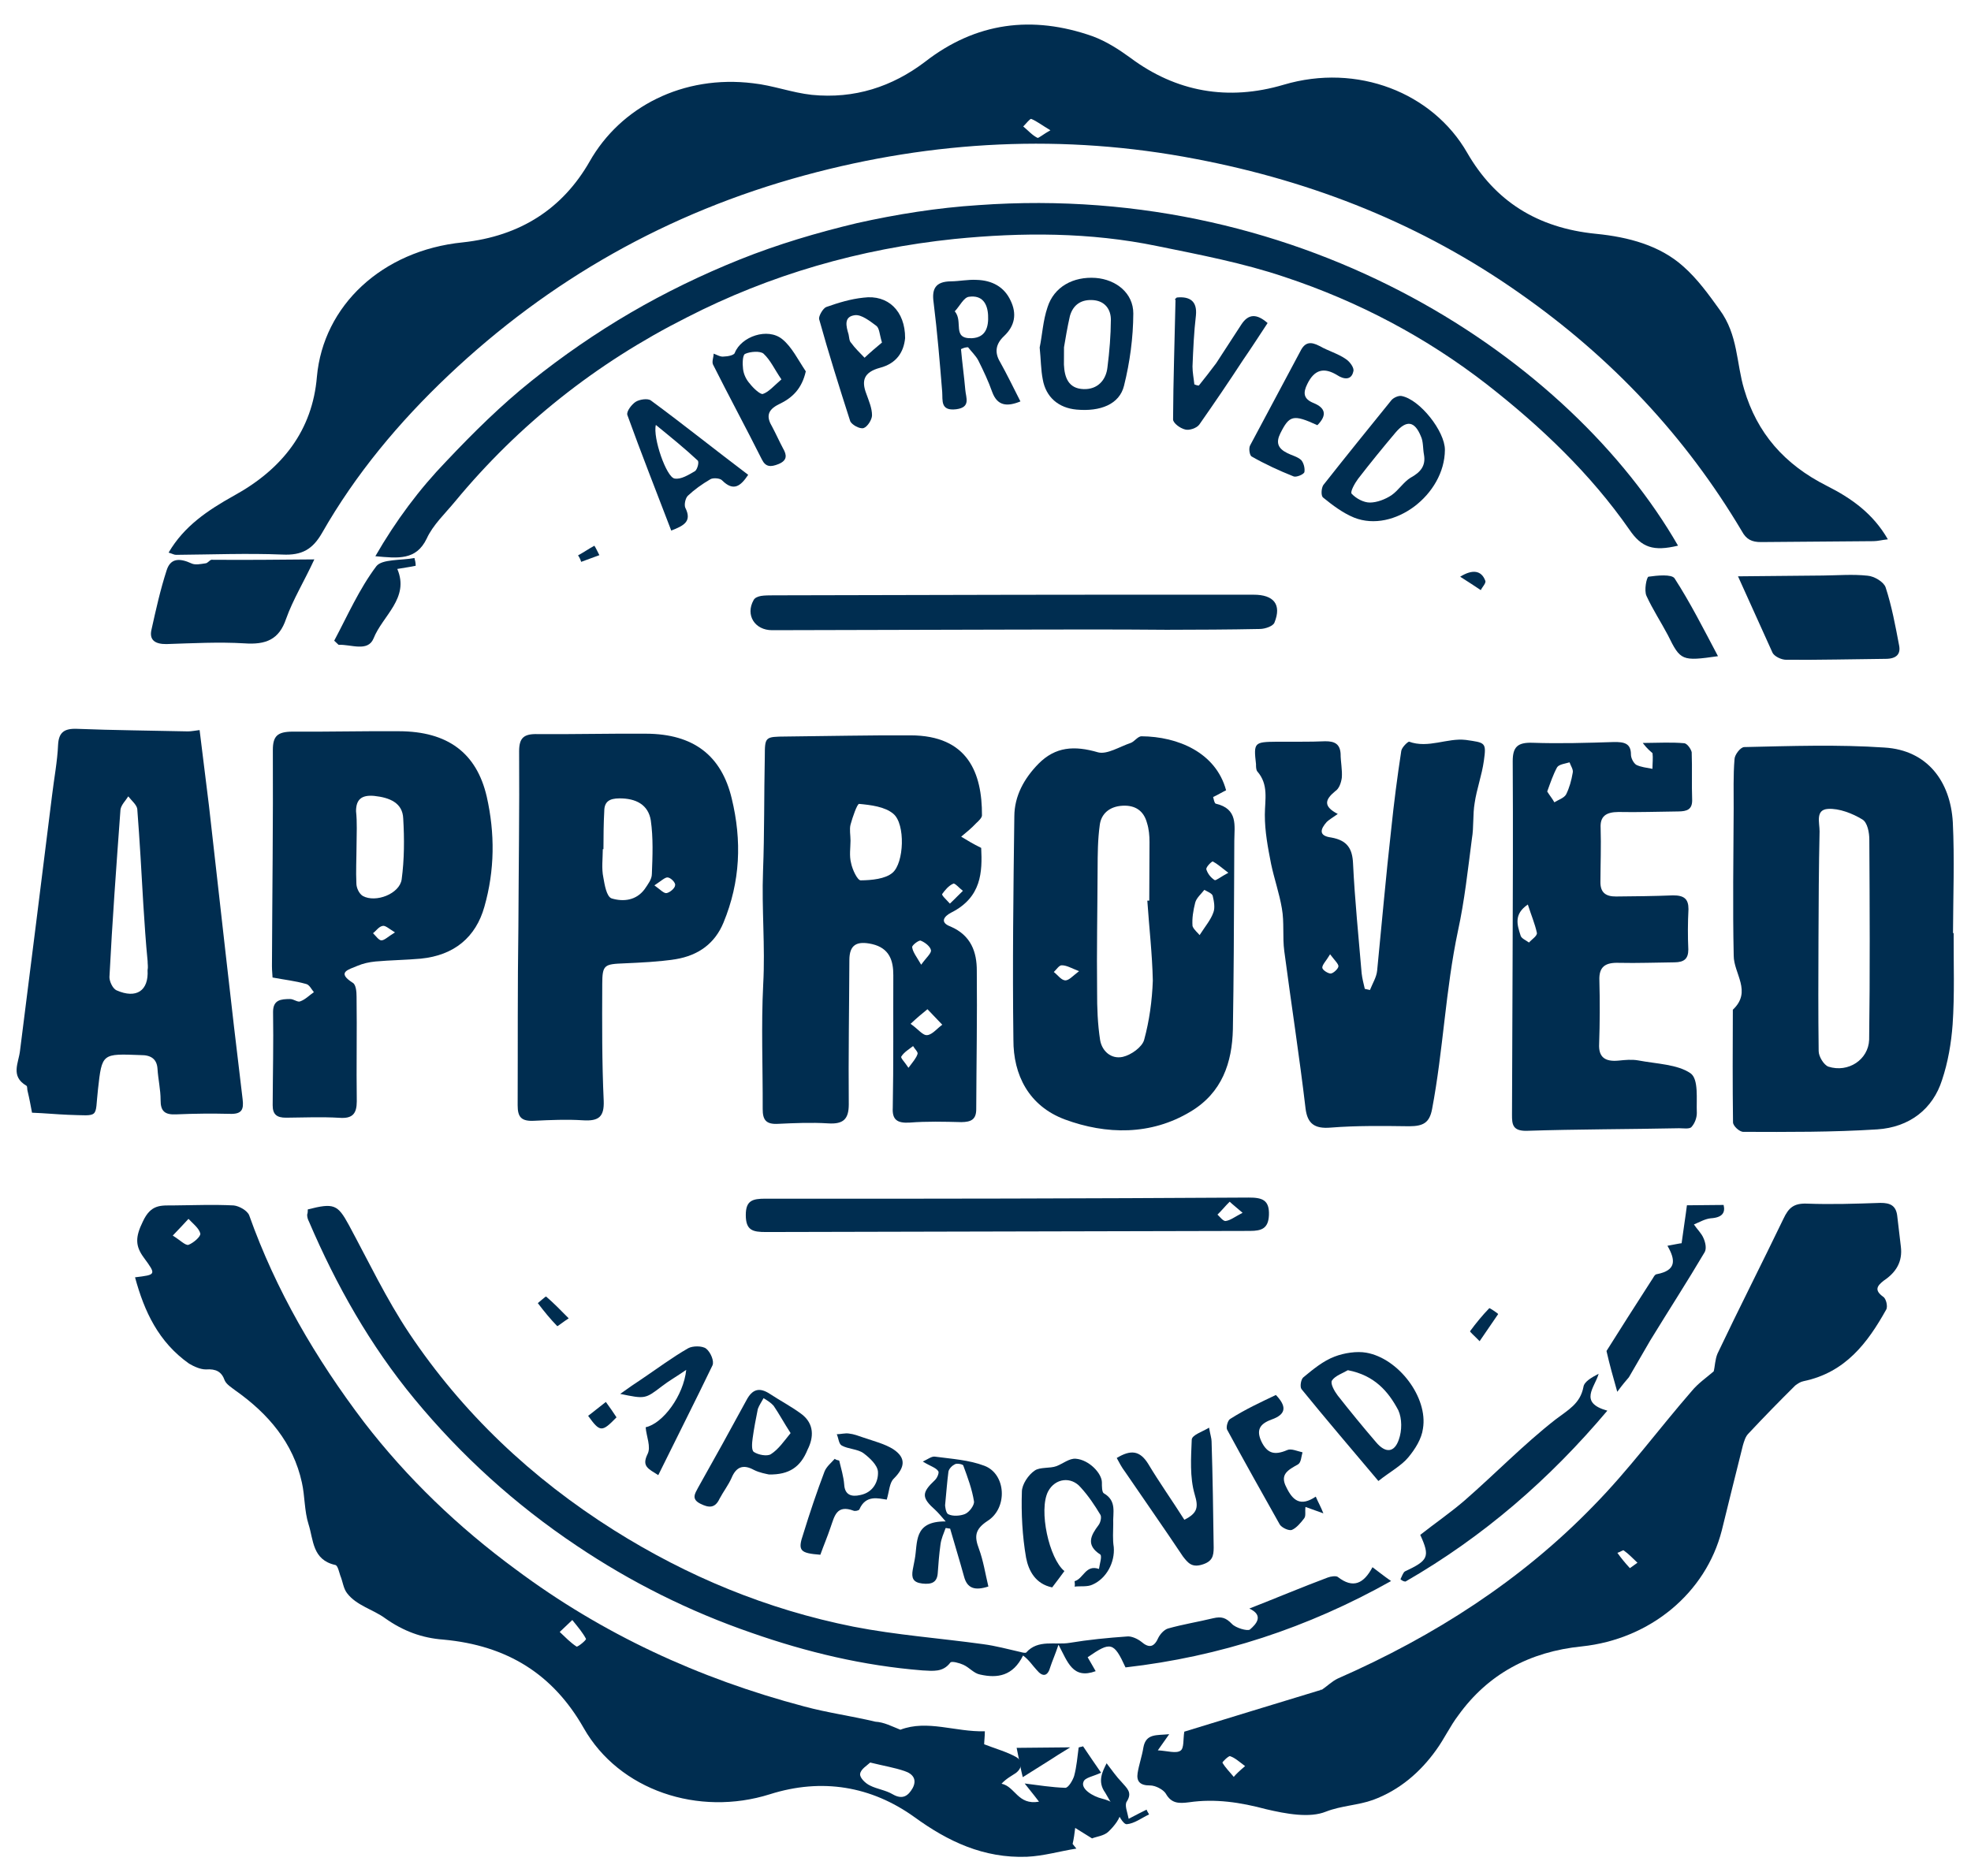 <?xml version="1.0" encoding="UTF-8"?> <svg xmlns="http://www.w3.org/2000/svg" width="376" height="358" viewBox="0 0 376 358" fill="none"> <path d="M32.163 105.44C35.126 100.375 39.618 97.38 44.58 94.601C53.915 89.484 59.598 82.096 60.453 71.898C61.671 58.3 72.908 47.798 88.249 46.25C99.342 45.065 107.379 39.74 112.477 30.822C118.405 20.364 130.338 14.241 143.664 15.886C147.438 16.294 151.092 17.69 154.866 18.098C163.004 18.909 170.207 16.549 176.473 11.787C186.168 4.257 196.908 2.855 208.458 6.926C211.051 7.892 213.406 9.407 215.643 11.033C224.355 17.538 234.26 19.321 244.886 16.167C258.937 11.999 273.314 17.691 279.888 29.145C285.172 38.307 293.179 43.503 304.502 44.617C310.635 45.225 316.647 46.821 321.119 50.839C323.825 53.228 325.941 56.17 328.056 59.112C331.582 63.905 331.213 69.278 332.732 74.306C335.187 82.615 340.361 88.601 348.489 92.7C353.202 95.073 357.323 97.998 360.14 102.907C358.96 103.026 358.252 103.251 357.426 103.257C350.229 103.315 343.033 103.373 335.954 103.43C334.184 103.445 333.124 102.905 332.302 101.378C321.617 83.382 307.503 68.263 289.841 55.913C271.356 42.912 250.733 34.64 228.094 30.329C202.979 25.49 178.082 26.787 153.525 33.45C127.315 40.566 104.745 53.459 85.582 71.586C76.119 80.539 67.833 90.468 61.431 101.698C59.653 104.78 57.644 106.002 53.869 105.813C47.145 105.539 40.302 105.813 33.577 105.867C33.223 105.87 32.87 105.654 32.163 105.44ZM200.385 24.854C198.736 23.881 197.795 23.121 196.734 22.692C196.498 22.584 195.669 23.686 195.196 24.128C196.138 24.888 196.843 25.759 197.904 26.298C198.139 26.406 198.967 25.632 200.385 24.854Z" fill="#002D50"></path> <path d="M171.761 330.042C176.903 328.075 182.265 330.504 187.877 330.337C187.872 331.352 187.749 332.255 187.747 332.819C190.011 333.699 192.038 334.243 193.825 335.241C195.016 335.906 195.13 337.258 193.812 338.286C192.974 338.858 192.017 339.319 191.058 340.343C193.682 340.881 194.144 344.486 198.206 343.77C197.019 342.202 196.069 341.084 195.475 340.3C197.981 340.614 200.605 341.04 203.232 341.127C203.828 341.121 204.67 339.647 204.912 338.855C205.398 337.046 205.525 335.24 205.771 333.433C206.01 333.318 206.368 333.315 206.608 333.2C207.794 334.993 208.981 336.673 210.049 338.241C208.613 338.932 206.941 339.174 206.699 339.966C206.096 341.325 208.477 342.768 210.266 343.201C211.698 343.526 213.842 344.633 213.838 345.535C213.832 346.889 212.512 348.48 211.434 349.506C210.595 350.303 209.161 350.43 208.324 350.777C207.253 350.11 206.181 349.444 205.109 348.778C204.986 349.794 204.862 350.81 204.619 351.828C204.856 352.164 205.094 352.387 205.332 352.723C202.226 353.204 199.118 354.137 195.894 354.281C187.655 354.586 180.863 351.382 174.436 346.707C166.224 340.81 156.799 339.21 146.877 342.351C133.249 346.656 118.109 341.616 111.354 329.727C105.547 319.52 96.856 313.966 84.564 312.845C80.506 312.546 76.93 311.227 73.478 308.779C71.217 307.11 67.997 306.351 66.216 304C65.504 303.105 65.39 301.753 64.917 300.63C64.681 299.955 64.448 298.717 63.971 298.609C59.558 297.637 59.813 293.8 58.87 290.877C58.045 288.291 58.176 285.47 57.59 282.882C55.951 275.341 51.199 269.749 44.89 265.299C44.176 264.742 43.224 264.187 42.869 263.401C42.279 261.715 41.207 261.162 39.296 261.293C38.222 261.303 37.03 260.751 36.078 260.196C30.245 256.08 27.524 250.242 25.761 243.718C29.822 243.227 29.822 243.227 27.448 239.98C25.786 237.74 25.793 236.049 27.238 233.102C28.804 229.704 30.713 230.024 33.22 229.999C37.041 229.962 40.742 229.813 44.562 230.002C45.636 230.104 47.184 230.991 47.538 231.89C52.612 246.164 60.197 259.173 69.458 271.376C77.65 282.01 87.4 291.389 98.469 299.514C114.892 311.76 133.241 320.266 153.395 325.597C157.807 326.794 162.46 327.426 166.992 328.509C168.663 328.606 170.092 329.382 171.761 330.042ZM166.004 336.301C165.405 336.871 164.208 337.559 164.085 338.462C163.963 339.14 165.032 340.258 165.986 340.699C167.296 341.363 168.967 341.573 170.276 342.349C172.182 343.459 173.26 342.659 174.102 341.184C174.944 339.597 174.232 338.476 172.563 337.929C170.656 337.271 168.628 336.952 166.004 336.301ZM32.957 235.754C34.386 236.642 35.337 237.648 35.934 237.529C36.891 237.181 38.329 235.927 38.212 235.364C37.977 234.351 36.787 233.461 35.955 232.567C35.116 233.477 34.276 234.387 32.957 235.754ZM109.173 309.109C107.974 310.249 107.375 310.818 106.776 311.388C107.846 312.393 108.797 313.399 109.987 314.176C110.225 314.287 111.903 312.917 111.784 312.693C111.192 311.571 110.361 310.564 109.173 309.109Z" fill="#002D50"></path> <path d="M252.09 322.451C253.172 321.761 254.015 320.846 255.216 320.268C273.712 312.155 290.3 301.455 304.027 287.272C310.77 280.408 316.438 272.648 322.702 265.449C323.908 263.964 325.591 262.814 326.914 261.668C327.158 260.76 327.164 259.4 327.648 258.262C331.762 249.612 336.114 241.072 340.227 232.534C341.195 230.486 342.158 229.57 344.675 229.658C349.349 229.839 354.025 229.679 358.7 229.52C360.618 229.501 361.695 230.057 361.926 231.98C362.157 233.904 362.388 235.941 362.619 237.865C362.967 240.694 361.759 242.745 359.355 244.355C358.032 245.387 357.549 246.185 359.221 247.415C359.819 247.749 360.172 249.331 359.81 249.901C356.306 256.167 352.086 261.873 344.048 263.539C343.448 263.658 342.967 264.002 342.486 264.347C339.476 267.322 336.466 270.411 333.575 273.498C332.974 274.071 332.73 274.979 332.487 275.775C331.145 281.113 329.802 286.564 328.46 292.015C325.411 303.941 314.824 312.769 301.752 314.144C291.799 315.149 283.869 319.419 278.201 327.292C276.633 329.347 275.544 331.737 273.976 333.905C270.961 338.126 266.99 341.564 261.948 343.426C259.066 344.475 255.95 344.505 252.948 345.668C249.826 346.945 245.274 346.083 241.562 345.214C236.653 343.903 231.862 343.157 226.824 343.886C224.905 344.132 223.466 344.146 222.396 342.231C221.92 341.442 220.365 340.665 219.406 340.674C217.488 340.693 216.772 339.907 217.019 338.318C217.266 336.73 217.872 335.025 218.119 333.436C218.61 330.712 220.646 331.145 223.045 330.895C222.321 331.922 221.839 332.606 220.874 333.975C222.671 334.071 224.347 334.621 225.189 334.046C225.91 333.586 225.678 331.889 225.924 330.413C234.326 327.838 243.088 325.146 251.97 322.453C251.971 322.226 251.971 322.339 252.09 322.451ZM237.522 336.983C236.328 336.089 235.611 335.416 234.654 335.086C234.415 334.975 233.091 336.234 233.21 336.346C233.805 337.36 234.641 338.145 235.356 339.044C235.838 338.473 236.44 337.9 237.522 336.983ZM310.928 299.212C311.409 298.868 311.89 298.523 312.371 298.179C311.535 297.394 310.7 296.496 309.744 295.825C309.624 295.713 309.023 296.172 308.543 296.29C309.258 297.303 310.093 298.314 310.928 299.212Z" fill="#002D50"></path> <path d="M372.69 178.016C372.665 183.876 372.888 189.733 372.494 195.482C372.233 199.046 371.601 202.728 370.477 206.071C368.727 211.602 364.272 215.09 358.103 215.493C349.589 216.033 341.078 215.998 332.567 215.963C331.827 215.97 330.598 214.833 330.601 214.143C330.507 207.021 330.537 199.783 330.567 192.659C334.282 189.177 330.719 185.764 330.733 182.317C330.525 173.013 330.687 163.59 330.725 154.284C330.738 151.181 330.628 147.965 330.888 144.861C330.891 144.057 332.008 142.553 332.748 142.546C341.63 142.347 350.635 142.033 359.514 142.638C367.653 143.136 372.069 149.069 372.53 156.877C372.871 163.883 372.595 171.009 372.566 178.132C372.566 178.017 372.69 178.016 372.69 178.016ZM346.905 179.063C346.876 186.186 346.846 193.425 346.94 200.547C346.935 201.581 347.916 203.181 348.778 203.517C352.596 204.745 356.431 202.181 356.57 198.389C356.746 185.634 356.675 172.997 356.604 160.244C356.61 158.866 356.248 156.916 355.264 156.351C353.418 155.219 350.832 154.209 348.734 154.344C346.267 154.482 347.12 157.002 347.113 158.61C346.961 165.505 346.933 172.284 346.905 179.063Z" fill="#002D50"></path> <path d="M187.178 161.786C187.406 166.38 187.262 171.208 181.449 174.135C180.088 174.838 179.219 175.995 181.314 176.78C185.257 178.466 186.355 181.674 186.34 185.236C186.428 193.969 186.268 202.818 186.232 211.667C186.223 213.62 185.234 214.089 183.382 214.107C180.05 214.023 176.841 213.938 173.507 214.199C171.161 214.336 170.176 213.656 170.309 211.357C170.467 202.966 170.378 194.579 170.413 186.075C170.425 183.317 169.694 180.911 166.365 180.137C163.405 179.476 162.044 180.293 162.032 183.166C161.994 192.359 161.833 201.554 161.918 210.746C161.907 213.504 160.915 214.547 157.953 214.345C154.745 214.146 151.535 214.291 148.448 214.434C146.102 214.571 145.489 213.658 145.497 211.589C145.53 203.66 145.192 195.734 145.595 187.802C145.996 180.558 145.284 173.441 145.561 166.198C145.838 158.956 145.744 151.718 145.898 144.362C145.913 140.57 145.913 140.57 149.987 140.532C157.887 140.457 165.788 140.268 173.688 140.309C184.674 140.321 187.36 147.535 187.327 155.579C187.325 156.039 186.705 156.619 186.209 157.084C185.342 158.011 184.351 158.825 183.36 159.639C184.468 160.318 185.576 160.997 187.178 161.786ZM162.249 160.411C162.243 161.79 161.99 163.286 162.355 164.662C162.597 165.924 163.576 167.983 164.193 167.977C166.291 167.957 168.884 167.703 170.247 166.541C172.477 164.682 172.754 157.21 170.417 155.278C168.818 153.914 166.104 153.595 163.883 153.386C163.512 153.39 162.638 155.926 162.262 157.308C162.011 158.23 162.253 159.377 162.249 160.411ZM173.708 195.352C175.185 196.372 176.044 197.628 176.909 197.505C177.897 197.381 178.765 196.224 179.756 195.525C178.773 194.5 177.912 193.589 176.929 192.564C175.938 193.377 175.071 194.075 173.708 195.352ZM175.73 184.072C176.723 182.683 177.714 181.87 177.593 181.296C177.472 180.608 176.488 179.813 175.625 179.476C175.255 179.365 173.893 180.412 174.015 180.755C174.135 181.673 174.872 182.586 175.73 184.072ZM181.209 172.414C182.324 171.369 182.944 170.674 183.688 169.978C183.072 169.524 182.089 168.384 181.842 168.616C180.976 168.969 180.232 169.895 179.735 170.589C179.611 170.82 180.471 171.617 181.209 172.414ZM173.303 203.744C174.172 202.587 174.792 201.892 175.042 201.085C175.167 200.739 174.429 200.057 174.184 199.599C173.441 200.181 172.451 200.765 171.954 201.574C171.707 201.806 172.567 202.602 173.303 203.744Z" fill="#002D50"></path> <path d="M233.897 150.793C233.155 151.145 232.412 151.612 231.423 152.081C231.544 152.539 231.665 153.228 231.911 153.34C236.229 154.334 235.475 157.559 235.463 160.432C235.454 162.731 235.445 164.914 235.435 167.213C235.395 176.981 235.355 186.75 235.192 196.405C235.042 202.727 233.166 208.491 227.101 212.11C219.55 216.663 211.031 216.513 203.14 213.599C196.236 211.02 193.297 205.072 193.324 198.406C193.136 184.158 193.318 169.906 193.5 155.769C193.516 151.861 195.382 148.511 198.11 145.727C201.333 142.479 204.915 142.216 209.479 143.552C211.205 143.996 213.558 142.48 215.66 141.771C216.402 141.534 217.023 140.494 217.764 140.487C224.679 140.537 231.951 143.572 233.897 150.793ZM218.87 171.85C218.994 171.849 219.117 171.848 219.24 171.846C219.256 168.169 219.271 164.376 219.286 160.699C219.292 159.434 219.173 158.171 218.808 157.026C218.2 154.733 216.599 153.599 214.129 153.737C211.659 153.875 210.048 155.269 209.792 157.455C209.41 160.217 209.399 162.975 209.387 165.733C209.355 173.548 209.2 181.364 209.291 189.178C209.278 192.281 209.389 195.383 209.87 198.481C210.232 200.546 211.954 202.139 214.179 201.658C215.786 201.299 217.891 199.785 218.267 198.402C219.27 194.715 219.779 190.918 219.919 187.125C219.816 182.069 219.219 177.018 218.87 171.85ZM228.845 178.422C229.963 176.688 230.956 175.529 231.455 174.145C231.83 173.222 231.588 171.961 231.345 170.929C231.224 170.47 230.361 170.133 229.745 169.794C229.124 170.605 228.257 171.302 228.006 172.224C227.629 173.721 227.376 175.218 227.494 176.711C227.738 177.398 228.599 178.079 228.845 178.422ZM234.327 166.534C232.973 165.512 232.235 164.829 231.372 164.378C231.249 164.264 230.009 165.425 230.131 165.883C230.375 166.686 230.989 167.484 231.728 167.937C231.974 168.05 232.966 167.236 234.327 166.534ZM205.85 185.303C204.37 184.742 203.508 184.175 202.52 184.185C202.026 184.189 201.529 184.998 201.033 185.463C201.772 186.03 202.385 186.944 203.126 187.052C203.866 187.16 204.611 186.234 205.85 185.303Z" fill="#002D50"></path> <path d="M6.108 212.31C5.867 211.049 5.626 209.673 5.263 208.184C5.141 207.84 5.266 207.265 5.021 207.152C1.948 205.343 3.56 202.801 3.816 200.502C4.835 192.452 5.854 184.402 6.874 176.238C7.894 168.073 8.913 159.908 9.933 151.744C10.316 148.524 10.946 145.302 11.082 142.085C11.215 139.786 12.204 138.973 14.668 139.065C21.69 139.343 28.712 139.391 35.858 139.554C36.474 139.548 37.09 139.427 38.077 139.303C38.672 144.236 39.269 148.94 39.865 153.758C42.005 172.46 44.021 191.163 46.285 209.749C46.523 211.699 46.15 212.621 43.809 212.529C40.483 212.445 37.033 212.478 33.706 212.624C31.364 212.761 30.628 211.964 30.637 209.896C30.645 207.944 30.161 205.881 30.046 203.929C29.93 202.093 28.824 201.299 26.853 201.318C19.462 201.043 19.462 200.928 18.694 207.827C18.055 213.461 19.166 212.876 12.883 212.706C10.665 212.612 8.572 212.402 6.108 212.31ZM28.16 183.387C27.805 179.83 27.574 176.157 27.342 172.598C26.998 166.514 26.654 160.43 26.186 154.347C26.066 153.544 25.084 152.749 24.471 151.951C23.975 152.76 23.109 153.572 22.982 154.492C22.198 165.181 21.414 175.871 20.878 186.443C20.874 187.247 21.485 188.619 22.222 188.957C26.035 190.644 28.383 189.013 28.152 185.11C28.278 184.535 28.157 183.962 28.16 183.387Z" fill="#002D50"></path> <path d="M255.202 155.31C254.214 156.008 253.597 156.359 253.103 156.823C251.866 158.213 251.491 159.479 253.952 159.801C257.028 160.346 258.006 161.944 258.117 164.814C258.458 171.816 259.168 178.699 259.754 185.699C259.873 186.731 260.115 187.648 260.357 188.679C260.726 188.79 260.972 188.788 261.341 188.899C261.839 187.631 262.583 186.476 262.711 185.212C263.611 176.131 264.387 167.166 265.41 158.084C265.923 153.141 266.559 148.197 267.319 143.252C267.445 142.562 268.557 141.518 268.804 141.516C272.492 142.859 276.071 140.758 279.64 141.183C283.331 141.722 283.578 141.605 283.071 145.17C282.69 147.93 281.694 150.58 281.313 153.225C280.935 155.411 281.171 157.82 280.792 160.006C280.029 165.87 279.389 171.847 278.133 177.601C275.747 188.878 275.329 200.365 273.189 211.64C272.686 214.286 271.452 214.872 268.866 214.896C263.818 214.829 258.771 214.762 253.844 215.153C250.765 215.412 249.415 214.391 249.057 211.524C247.868 201.429 246.309 191.453 244.997 181.475C244.638 178.837 245.02 175.962 244.538 173.326C244.058 170.459 243.084 167.712 242.481 164.847C241.878 161.752 241.275 158.657 241.289 155.442C241.301 152.571 242.051 149.693 239.846 147.187C239.601 146.845 239.603 146.271 239.605 145.811C239.13 141.682 239.254 141.566 243.563 141.525C246.641 141.496 249.719 141.581 252.798 141.437C254.645 141.42 255.627 141.985 255.743 143.821C255.737 145.314 256.099 146.918 255.97 148.413C255.843 149.332 255.469 150.484 254.728 150.951C252.751 152.577 252.377 153.844 255.202 155.31ZM253.736 182.081C252.992 183.351 252.25 184.047 252.248 184.622C252.246 185.081 253.351 185.76 253.844 185.755C254.336 185.75 255.325 184.822 255.327 184.363C255.329 183.903 254.593 183.221 253.736 182.081Z" fill="#002D50"></path> <path d="M98.891 176.877C98.937 165.73 99.107 154.583 99.03 143.323C99.04 140.795 99.907 139.983 102.622 140.072C109.532 140.122 116.32 139.944 123.231 139.994C132.362 140.023 137.651 144.224 139.592 152.364C141.533 160.389 141.254 168.206 138.014 176.049C136.393 179.971 133.298 182.299 128.853 183.03C125.642 183.52 122.31 183.666 119.101 183.811C115.275 183.962 114.904 184.08 114.889 187.757C114.858 195.226 114.827 202.695 115.167 210.046C115.278 213.032 114.287 213.961 111.203 213.76C108.119 213.559 105.033 213.703 101.947 213.847C99.479 213.985 98.742 213.188 98.751 210.89C98.797 199.628 98.721 188.254 98.891 176.877ZM115.118 162.016L114.995 162.018C114.987 163.856 114.733 165.697 115.096 167.417C115.337 168.794 115.698 171.088 116.684 171.424C118.902 172.092 121.372 171.839 122.985 169.641C123.606 168.716 124.35 167.79 124.354 166.756C124.492 163.307 124.629 159.859 124.15 156.531C123.668 153.548 121.329 152.306 118.12 152.336C116.269 152.354 115.279 152.937 115.272 154.776C115.138 157.19 115.128 159.603 115.118 162.016ZM124.839 168.934C125.946 169.728 126.683 170.526 127.177 170.406C127.795 170.285 128.785 169.472 128.788 168.897C128.913 168.436 127.93 167.411 127.313 167.417C126.819 167.422 126.076 168.118 124.839 168.934Z" fill="#002D50"></path> <path d="M51.994 186.515C51.996 186.17 51.876 185.252 51.88 184.333C51.937 170.544 52.117 156.754 52.05 143.082C52.061 140.439 52.928 139.627 55.766 139.6C62.552 139.651 69.34 139.472 76.126 139.524C85.38 139.552 90.915 143.636 92.855 152.005C94.43 159 94.401 166.009 92.398 173.037C90.77 178.797 86.684 182.282 80.265 182.917C77.426 183.174 74.465 183.201 71.626 183.458C70.391 183.584 69.28 183.825 68.167 184.295C66.56 184.999 64.091 185.482 67.29 187.52C67.906 187.859 68.023 189.237 68.02 190.156C68.116 196.819 67.965 203.485 68.061 210.148C68.051 212.447 67.306 213.488 64.716 213.282C61.386 213.084 57.93 213.231 54.598 213.262C52.748 213.28 52.01 212.597 52.017 210.874C52.042 204.899 52.189 199.037 52.091 193.063C52.1 190.765 53.581 190.636 55.309 190.62C56.049 190.613 56.787 191.296 57.281 191.061C58.27 190.707 59.014 189.896 59.88 189.313C59.388 188.743 59.022 187.828 58.282 187.72C56.31 187.164 54.337 186.953 51.994 186.515ZM68.015 161.431C68.005 163.844 67.872 166.258 67.986 168.555C67.982 169.359 68.471 170.504 69.21 170.956C71.672 172.312 76.244 170.546 76.626 167.784C77.135 163.988 77.151 160.081 76.921 156.177C76.809 153.19 74.346 152.179 71.386 151.863C69.042 151.655 67.928 152.469 67.919 154.768C68.157 156.948 68.024 159.133 68.015 161.431ZM75.35 177.908C74.243 177.229 73.505 176.546 73.011 176.666C72.27 176.788 71.773 177.597 71.154 178.062C71.646 178.517 72.259 179.43 72.753 179.426C73.37 179.42 73.99 178.725 75.35 177.908Z" fill="#002D50"></path> <path d="M71.604 106.13C75.509 99.347 80.002 93.323 85.199 87.946C90.279 82.571 95.595 77.302 101.38 72.684C107.283 67.955 113.657 63.55 120.265 59.687C126.873 55.825 133.951 52.394 141.146 49.507C148.34 46.621 155.887 44.385 163.433 42.584C170.978 40.893 178.876 39.634 186.653 39.139C249.232 34.629 299.697 68.658 320.111 104.115C315.395 105.241 313.158 104.495 310.81 101.028C303.413 90.412 294.009 81.444 283.66 73.355C272.135 64.404 259.191 57.533 245.063 52.849C237.175 50.187 228.931 48.617 220.687 46.937C207.968 44.312 195.007 44.302 182.042 45.6C164.01 47.481 146.912 52.404 130.985 60.585C113.642 69.322 98.885 81.089 86.83 95.666C84.939 97.968 82.577 100.164 81.392 102.787C79.379 106.941 75.963 106.532 71.604 106.13Z" fill="#002D50"></path> <path d="M313.381 141.764C316.496 141.736 318.864 141.599 321.23 141.808C321.853 141.803 322.596 142.947 322.718 143.522C322.831 146.629 322.695 149.624 322.807 152.732C322.801 154.459 321.803 154.814 320.183 154.828C316.321 154.863 312.458 155.013 308.721 154.932C306.353 154.953 305.229 155.769 305.345 157.956C305.456 161.409 305.318 164.864 305.305 168.318C305.297 170.276 306.291 171.073 308.284 171.055C311.898 171.022 315.511 170.99 319.124 170.842C321.242 170.823 322.112 171.506 322.104 173.463C321.97 175.997 321.959 178.646 322.074 181.178C322.068 182.905 321.317 183.602 319.448 183.619C315.96 183.651 312.346 183.798 308.858 183.715C306.242 183.623 304.993 184.441 305.108 187.088C305.217 191.117 305.201 195.146 305.061 199.178C304.926 201.712 306.169 202.622 308.786 202.368C310.032 202.241 311.279 202.115 312.524 202.334C316.01 202.993 319.996 203.072 322.481 204.777C324.096 205.914 323.583 209.718 323.698 212.365C323.694 213.286 323.316 214.326 322.691 215.022C322.315 215.486 321.07 215.267 320.322 215.274C310.604 215.477 300.886 215.45 291.167 215.768C288.551 215.791 288.431 214.526 288.439 212.684C288.476 202.897 288.514 193.11 288.552 183.438C288.601 170.657 288.651 157.991 288.575 145.212C288.586 142.564 289.461 141.635 292.327 141.724C297.558 141.907 302.667 141.746 307.9 141.583C309.769 141.566 311.139 141.784 311.13 143.972C311.128 144.663 311.622 145.579 312.119 145.92C312.99 146.373 314.111 146.478 315.231 146.698C315.235 145.662 315.364 144.624 315.243 143.704C314.87 143.362 314.249 142.907 313.381 141.764ZM295.156 151.024C295.651 151.826 296.147 152.397 296.518 153.085C297.268 152.617 298.39 152.262 298.767 151.567C299.395 150.295 299.774 148.91 300.029 147.411C300.156 146.834 299.66 146.148 299.413 145.459C298.665 145.696 297.419 145.823 297.043 146.402C296.29 147.79 295.786 149.292 295.156 151.024ZM291.459 172.588C288.711 174.455 289.451 176.521 290.066 178.473C290.189 179.048 291.059 179.385 291.68 179.84C292.181 179.26 293.305 178.559 293.183 177.984C292.816 176.261 292.075 174.54 291.459 172.588Z" fill="#002D50"></path> <path d="M58.718 230.763C63.7 229.494 64.409 229.821 66.528 233.697C70.295 240.673 73.706 247.875 78.067 254.4C88.204 269.553 101.313 282.009 117.156 291.992C131.108 300.767 146.254 307.085 162.832 310.385C171.003 311.98 179.296 312.573 187.587 313.722C189.956 314.035 192.324 314.681 194.692 315.216C195.047 315.324 195.639 315.43 195.758 315.318C198.019 312.738 201.333 313.932 204.06 313.463C207.618 312.874 211.292 312.507 214.967 312.252C215.797 312.133 216.98 312.679 217.689 313.229C219.225 314.55 220.174 314.319 221.01 312.42C221.368 311.749 222.082 310.964 222.794 310.735C225.641 309.93 228.605 309.458 231.452 308.765C232.993 308.417 233.822 308.632 235.003 309.846C235.711 310.618 237.96 311.266 238.436 310.927C239.624 309.915 241.171 308.232 238.331 306.923C243.553 304.873 248.419 302.826 253.284 301.002C253.878 300.774 254.826 300.654 255.181 300.873C258.135 303.184 260.153 302.164 261.824 299.033C263.006 299.913 263.951 300.683 265.369 301.672C249.458 310.606 232.729 316.097 214.709 318.151C212.475 313.276 211.883 313.17 207.487 316.214C207.958 316.988 208.429 317.874 209.018 318.87C204.628 320.468 203.692 317.138 201.926 313.816C201.207 315.936 200.73 316.942 200.37 318.058C199.89 319.843 198.941 320.074 197.761 318.638C196.935 317.755 196.346 316.759 195.164 315.879C193.254 319.791 190.289 320.263 186.974 319.514C185.79 319.302 184.964 318.197 183.781 317.651C183.071 317.324 181.532 316.892 181.294 317.228C179.865 319.133 177.97 318.816 175.956 318.723C164.701 317.823 153.927 315.25 143.393 311.561C131.439 307.441 120.32 301.866 110.035 294.949C98.213 287.044 87.937 277.678 79.088 266.965C70.593 256.693 64.117 245.179 58.946 233.097C58.711 232.654 58.594 232.21 58.596 231.765C58.715 231.43 58.717 231.097 58.718 230.763Z" fill="#002D50"></path> <path d="M193.339 120.13C178.028 120.168 162.6 120.207 147.289 120.245C144.016 120.253 142.139 117.376 143.768 114.489C144.001 114.045 144.585 113.822 145.169 113.709C145.87 113.597 146.688 113.595 147.506 113.593C178.011 113.516 208.517 113.44 239.139 113.474C242.996 113.464 244.521 115.345 243.127 118.785C242.895 119.451 241.377 120.009 240.325 120.012C234.364 120.138 228.52 120.152 222.559 120.167C212.741 120.081 203.04 120.105 193.339 120.13Z" fill="#002D50"></path> <path d="M191.946 234.974C176.638 235.009 161.446 235.044 146.138 235.079C143.567 235.085 142.28 234.753 142.272 231.849C142.265 229.058 143.549 228.72 146.003 228.714C176.738 228.755 207.472 228.685 238.205 228.502C240.776 228.496 242.18 228.94 242.071 231.844C241.961 234.412 240.676 234.862 238.456 234.867C222.797 234.903 207.372 234.938 191.946 234.974ZM237.044 231.408C235.756 230.295 235.17 229.849 234.585 229.292C233.769 230.076 233.07 230.971 232.254 231.754C232.723 232.2 233.309 232.98 233.777 232.979C234.711 232.866 235.527 232.194 237.044 231.408Z" fill="#002D50"></path> <path d="M331.553 109.966C337.257 109.912 342.485 109.863 347.714 109.814C350.566 109.788 353.419 109.537 356.269 109.846C357.576 109.946 359.354 111.049 359.707 112.053C360.881 115.625 361.579 119.425 362.278 123.113C362.628 124.789 361.792 125.692 359.772 125.711C353.474 125.77 347.176 125.941 340.759 125.889C339.809 125.898 338.504 125.238 338.15 124.57C336.03 119.888 333.909 115.205 331.553 109.966Z" fill="#002D50"></path> <path d="M59.962 106.737C58.045 110.896 55.892 114.385 54.571 118.091C53.249 122.02 50.75 123.051 46.593 122.754C41.723 122.464 36.733 122.734 31.742 122.893C29.604 122.912 28.419 122.14 28.902 120.121C29.748 116.308 30.595 112.495 31.797 108.791C32.519 106.546 34.182 106.418 36.554 107.515C37.266 107.844 38.336 107.611 39.168 107.491C39.643 107.487 40.002 106.812 40.359 106.808C46.893 106.859 53.19 106.8 59.962 106.737Z" fill="#002D50"></path> <path d="M267.16 301.324C267.404 300.866 267.649 300.066 268.011 299.835C272.484 297.741 272.849 297.054 270.937 292.861C273.721 290.67 276.746 288.59 279.41 286.286C285.223 281.219 290.676 275.586 296.728 270.857C299.148 269.012 301.445 267.85 302.063 264.656C302.188 263.63 303.639 262.819 304.969 262.122C304.234 264.748 301.085 267.626 306.626 269.165C295.592 282.255 282.998 293.196 268.123 301.769C267.762 301.773 267.401 301.549 267.16 301.324Z" fill="#002D50"></path> <path d="M198.335 66.307C198.834 63.896 198.968 61.146 199.834 58.617C201.072 54.71 204.745 52.727 209.019 53.029C212.926 53.335 216.213 55.938 216.196 59.833C216.176 64.415 215.545 69.118 214.426 73.597C213.556 77.156 209.885 78.567 205.368 78.152C201.949 77.842 199.515 75.803 198.919 72.373C198.561 70.543 198.569 68.596 198.335 66.307ZM202.976 66.262C202.969 67.866 202.966 68.668 202.962 69.584C203.074 71.989 203.797 74.158 206.728 74.244C209.415 74.333 211.011 72.484 211.266 70.076C211.645 67.094 211.903 63.998 211.916 61.02C211.924 59.072 210.832 57.479 208.634 57.272C206.314 57.065 204.722 58.111 204.102 60.294C203.604 62.475 203.227 64.77 202.976 66.262Z" fill="#002D50"></path> <path d="M262.951 282.582C257.903 276.592 252.976 270.829 248.29 265.063C247.93 264.61 248.178 263.126 248.663 262.78C250.481 261.28 252.422 259.665 254.6 258.846C256.415 258.144 258.833 257.778 260.644 258.102C266.8 259.181 272.445 266.647 271.452 272.583C271.202 274.523 269.985 276.472 268.649 278.081C267.313 279.69 265.133 280.851 262.951 282.582ZM257.125 261.442C256.156 262.021 254.704 262.492 254.096 263.409C253.731 263.983 254.57 265.456 255.171 266.248C257.573 269.301 259.977 272.241 262.501 275.179C264.303 277.326 265.995 277.196 266.852 274.68C267.464 272.964 267.474 270.685 266.756 269.096C264.839 265.468 262.195 262.417 257.125 261.442Z" fill="#002D50"></path> <path d="M275.638 85.839C275.6 94.382 265.912 101.767 258.323 98.767C256.154 97.878 254.23 96.416 252.426 94.953C251.945 94.616 252.072 93.135 252.437 92.561C256.685 87.166 261.053 81.77 265.422 76.373C265.786 75.914 266.754 75.449 267.357 75.557C270.854 76.205 275.654 82.308 275.638 85.839ZM271.651 86.79C271.415 85.539 271.542 84.285 271.063 83.265C269.87 80.315 268.302 80.103 266.239 82.515C263.813 85.387 261.386 88.372 259.08 91.356C258.473 92.16 257.5 93.878 257.86 94.216C258.701 95.119 260.146 95.902 261.353 95.89C262.68 95.877 264.252 95.291 265.462 94.482C266.794 93.558 267.766 91.954 269.098 91.143C271.033 90.099 272.004 88.836 271.651 86.79Z" fill="#002D50"></path> <path d="M183.325 66.615C183.559 69.25 183.915 71.768 184.148 74.402C184.264 75.891 185.235 77.716 182.419 78.087C179.358 78.46 179.857 76.392 179.741 74.789C179.277 69.062 178.811 63.449 178.102 57.725C177.745 55.206 178.364 53.71 181.423 53.681C183.014 53.665 184.729 53.305 186.319 53.404C189.256 53.49 191.575 54.729 192.788 57.354C194.001 59.864 193.624 62.16 191.535 64.129C189.938 65.634 189.686 67.242 190.779 69.065C192.115 71.459 193.328 73.969 194.663 76.593C192.089 77.65 190.254 77.438 189.286 74.811C188.561 72.755 187.591 70.701 186.62 68.761C186.135 67.849 185.281 67.055 184.673 66.258C184.183 66.263 183.816 66.381 183.325 66.615ZM182.133 59.405C183.838 61.337 181.498 64.684 185.415 64.532C188.107 64.391 188.606 62.323 188.493 60.146C188.38 57.969 187.408 56.259 184.837 56.628C183.857 56.752 183.116 58.364 182.133 59.405Z" fill="#002D50"></path> <path d="M204.996 301.7C206.707 301.225 207.085 298.473 209.645 299.364C209.771 298.447 210.265 296.953 209.901 296.613C207.101 294.808 208.086 292.966 209.559 291.005C209.927 290.543 210.176 289.51 209.934 289.054C208.843 287.232 207.63 285.412 206.173 283.822C204.351 281.664 201.298 282.037 199.944 284.57C198.098 288.139 200.133 297.395 203.052 299.772C202.315 300.81 201.578 301.733 200.719 302.887C197.548 302.231 196.216 299.724 195.739 297.209C195.025 293.093 194.8 288.743 194.94 284.619C194.946 283.245 196.174 281.4 197.398 280.587C198.378 279.89 200.329 280.214 201.552 279.744C202.775 279.274 204 278.232 205.22 278.334C207.782 278.539 210.212 281.149 210.205 282.867C210.202 283.554 210.197 284.699 210.562 284.925C213.119 286.389 212.254 288.688 212.368 290.748C212.361 292.237 212.232 293.727 212.47 295.214C212.702 298.075 211.102 301.182 208.411 302.354C207.433 302.821 206.213 302.604 204.992 302.731C205.115 302.386 204.995 302.044 204.996 301.7Z" fill="#002D50"></path> <path d="M176.043 278.876C177.025 278.408 177.761 277.828 178.373 277.937C181.554 278.365 184.858 278.562 187.79 279.68C191.945 281.245 192.284 287.776 188.357 290.221C185.902 291.85 185.896 293.226 186.743 295.51C187.59 297.795 187.947 300.199 188.548 302.715C185.974 303.542 184.507 303.098 183.905 300.811C183.061 297.724 182.096 294.638 181.252 291.666C181.007 291.668 180.64 291.557 180.395 291.559C180.024 292.594 179.529 293.631 179.402 294.779C179.149 296.615 179.02 298.336 178.889 300.172C178.76 301.892 177.778 302.36 175.943 302.149C174.108 301.937 173.867 301.023 174.118 299.53C174.244 298.841 174.369 298.266 174.494 297.577C175.12 294.361 174.158 290.244 180.401 290.298C179.426 289.161 178.939 288.593 178.451 288.139C175.769 285.757 175.773 284.84 178.354 282.408C178.845 281.945 179.217 280.909 178.973 280.682C178.486 279.999 177.508 279.779 176.043 278.876ZM180.292 287.204C180.291 287.319 180.408 288.693 180.896 288.918C181.751 289.368 183.22 289.239 184.079 288.887C184.937 288.535 185.922 287.15 185.803 286.463C185.445 284.174 184.598 281.889 183.751 279.604C183.63 279.376 182.529 279.158 182.161 279.39C181.671 279.624 181.056 280.204 180.931 280.778C180.678 282.729 180.548 284.565 180.292 287.204Z" fill="#002D50"></path> <path d="M308.519 265.562C307.672 262.586 307.067 260.412 306.465 257.778C309.061 253.623 312.027 249.004 314.993 244.386C315.363 243.924 315.612 243.118 316.104 243.113C319.79 242.389 319.675 240.44 318.091 237.701C319.442 237.459 320.548 237.219 320.794 237.216C321.175 234.344 321.553 232.045 321.807 229.977C324.508 229.952 326.473 229.933 328.806 229.911C329.168 231.399 328.55 232.323 326.339 232.459C325.234 232.584 324.249 233.167 323.142 233.637C323.752 234.549 324.608 235.344 324.973 236.258C325.337 237.058 325.578 238.203 325.207 238.895C321.868 244.55 318.284 250.092 314.822 255.748C313.462 258.056 312.101 260.478 310.741 262.786C310.247 263.365 309.63 264.059 308.519 265.562Z" fill="#002D50"></path> <path d="M128.05 101.236C125.18 93.737 122.31 86.467 119.682 79.195C119.443 78.513 120.537 77.133 121.265 76.67C121.993 76.206 123.566 75.963 124.169 76.413C130.437 81.027 136.463 85.871 142.731 90.598C141.27 92.78 139.935 93.819 137.767 91.674C137.407 91.221 135.956 91.122 135.47 91.469C133.894 92.397 132.438 93.437 131.224 94.59C130.738 95.051 130.49 96.308 130.73 96.876C132.048 99.486 130.473 100.299 128.05 101.236ZM125.116 81.079C124.5 83.48 127.127 91.095 128.698 91.308C129.907 91.524 131.362 90.597 132.575 89.901C133.06 89.554 133.43 88.067 133.068 87.843C130.659 85.586 128.008 83.445 125.116 81.079Z" fill="#002D50"></path> <path d="M230.651 272.407C230.889 273.78 231.131 274.465 231.128 275.037C231.343 281.794 231.436 288.552 231.529 295.31C231.522 296.914 231.273 297.947 229.316 298.539C227.359 299.131 226.63 298.222 225.658 296.971C222.017 291.508 218.254 286.16 214.612 280.811C214.005 280.015 213.52 279.103 213.036 278.192C215.73 276.562 217.439 276.774 219.017 279.279C221.199 282.924 223.628 286.337 225.933 289.98C228.504 288.695 228.631 287.548 227.908 285.15C226.945 281.837 227.206 278.169 227.343 274.731C227.347 273.814 229.304 273.222 230.651 272.407Z" fill="#002D50"></path> <path d="M172.664 64.515C172.408 67.155 171.051 69.347 167.861 70.18C164.794 71.013 164.297 72.623 165.267 75.136C165.751 76.508 166.358 77.878 166.352 79.254C166.349 80.057 165.485 81.442 164.749 81.678C164.012 81.915 162.423 81.012 162.181 80.327C160.126 73.924 158.071 67.408 156.26 60.888C156.14 60.316 157.005 58.817 157.618 58.582C159.95 57.757 162.281 57.046 164.733 56.793C169.392 56.175 172.686 59.354 172.664 64.515ZM168.249 65.36C167.766 63.759 167.771 62.612 167.16 62.16C165.939 61.254 164.351 60.008 163.125 60.134C160.919 60.385 161.401 62.215 161.884 63.816C162.004 64.388 162.002 65.076 162.368 65.417C163.098 66.442 164.075 67.35 164.929 68.259C166.036 67.216 167.266 66.172 168.249 65.36Z" fill="#002D50"></path> <path d="M224.494 56.767C227.06 56.513 228.399 57.531 228.143 60.168C227.763 63.379 227.627 66.588 227.49 69.911C227.485 71.057 227.725 72.2 227.842 73.344C228.086 73.456 228.452 73.567 228.696 73.565C229.801 72.18 230.906 70.794 232.012 69.294C233.61 66.873 235.209 64.338 236.807 61.917C238.159 59.842 239.747 59.826 241.815 61.639C240.217 64.06 238.741 66.365 237.144 68.672C234.439 72.822 231.612 76.973 228.786 81.01C228.294 81.702 226.827 82.174 226.095 81.952C225.119 81.733 223.78 80.715 223.783 80.028C223.816 72.467 224.093 64.79 224.248 57.228C224.004 57.116 224.249 56.999 224.494 56.767Z" fill="#002D50"></path> <path d="M146.684 281.338C146.202 281.229 144.876 281.015 143.794 280.456C141.748 279.338 140.419 279.92 139.566 281.978C138.957 283.35 137.987 284.612 137.257 285.985C136.405 287.815 135.199 287.714 133.635 286.932C131.83 286.039 132.558 285.008 133.166 283.863C136.327 278.253 139.366 272.759 142.406 267.15C143.5 265.09 144.829 264.621 146.873 265.967C148.917 267.313 151.083 268.43 153.006 269.891C155.289 271.69 155.278 274.194 154.061 276.597C152.72 279.912 150.543 281.414 146.684 281.338ZM150.819 273.442C149.502 271.406 148.665 269.82 147.586 268.237C147.106 267.672 146.385 267.224 145.663 266.776C145.298 267.463 144.813 268.151 144.569 268.836C144.199 270.661 143.828 272.6 143.579 274.424C143.455 275.336 143.328 276.704 143.809 277.041C144.65 277.601 146.337 277.926 147.063 277.464C148.514 276.538 149.607 274.934 150.819 273.442Z" fill="#002D50"></path> <path d="M153.718 70.855C152.971 74.184 151.131 75.921 148.683 77.09C146.234 78.259 146.228 79.634 147.32 81.457C148.047 82.824 148.652 84.193 149.379 85.561C150.106 86.814 150.224 87.844 148.511 88.548C147.042 89.135 146.065 89.144 145.338 87.662C142.311 81.62 139.038 75.58 136.011 69.538C135.769 68.967 136.139 68.162 136.142 67.474C136.752 67.698 137.483 68.149 138.094 68.028C138.827 68.021 140.05 67.78 140.174 67.321C141.409 64.215 146.425 62.448 149.225 64.712C151.051 66.184 152.262 68.692 153.718 70.855ZM149.069 72.389C147.734 70.455 147.009 68.743 145.67 67.496C145.062 66.929 143.107 67.063 142.127 67.531C141.638 67.765 141.63 69.483 141.748 70.398C141.866 71.428 142.35 72.455 143.08 73.249C143.687 74.046 145.026 75.293 145.515 75.173C146.616 74.819 147.598 73.664 149.069 72.389Z" fill="#002D50"></path> <path d="M251.308 81.131C246.694 79.003 245.963 79.239 244.244 82.687C243.385 84.411 243.745 85.552 245.566 86.449C246.416 86.898 247.51 87.116 248.237 87.795C248.721 88.362 248.96 89.389 248.835 90.077C248.711 90.536 247.249 91.122 246.763 90.898C243.969 89.782 241.298 88.55 238.749 87.088C238.385 86.862 238.148 85.492 238.516 84.917C241.705 78.938 244.895 72.958 248.085 66.979C248.944 65.255 250.04 65.13 251.739 66.028C253.317 66.928 255.261 67.481 256.717 68.496C257.445 68.946 258.413 70.195 258.167 70.884C257.794 72.603 256.335 72.389 255.122 71.6C252.573 70.024 250.746 70.499 249.396 73.257C248.536 74.982 248.653 76.124 250.596 76.906C252.783 77.799 253.263 79.167 251.308 81.131Z" fill="#002D50"></path> <path d="M243.398 266.169C245.342 268.211 245.579 269.812 242.523 270.873C240.322 271.696 239.584 272.849 240.673 275.129C241.762 277.294 243.103 277.739 245.549 276.685C246.283 276.334 247.502 276.895 248.477 277.114C248.23 277.918 248.225 279.064 247.613 279.413C245.777 280.462 244.065 281.28 245.396 283.787C246.606 286.295 248.066 287.541 251.004 285.565C251.487 286.706 251.972 287.503 252.455 288.758C251.236 288.311 250.261 287.977 249.042 287.531C248.916 288.448 249.157 289.248 248.789 289.71C248.175 290.517 247.316 291.556 246.46 291.908C245.848 292.143 244.509 291.469 244.145 290.9C240.753 284.863 237.361 278.826 234.091 272.788C233.849 272.332 234.221 270.954 234.711 270.72C237.649 268.859 240.462 267.572 243.398 266.169Z" fill="#002D50"></path> <path d="M160.092 278.685C160.45 280.166 160.928 281.761 161.043 283.245C161.155 285.3 162.488 285.629 164.067 285.271C166.617 284.789 167.597 282.609 167.484 280.782C167.368 279.527 165.918 278.17 164.709 277.268C163.621 276.479 161.801 276.497 160.59 275.824C159.985 275.487 159.99 274.459 159.629 273.663C160.357 273.656 161.208 273.419 161.935 273.526C162.905 273.631 163.753 273.965 164.722 274.298C166.661 274.964 168.842 275.514 170.415 276.527C172.955 278.215 172.583 280.046 170.511 282.123C169.659 282.931 169.652 284.531 169.159 286.135C167.583 285.922 165.16 285.146 163.934 288.014C163.811 288.244 163.083 288.365 162.841 288.253C159.57 287.029 159.196 289.317 158.459 291.381C157.844 293.215 157.108 294.935 156.494 296.655C152.613 296.351 152.13 295.898 153.236 292.689C154.467 288.679 155.819 284.667 157.292 280.769C157.661 279.851 158.513 279.157 159.244 278.35C159.486 278.576 159.729 278.574 160.092 278.685Z" fill="#002D50"></path> <path d="M125.574 281.467C123.626 280.226 122.408 279.78 123.516 277.479C124.254 276.097 123.287 274.045 123.172 272.329C126.471 271.609 130.399 266.303 130.909 261.374C129.073 262.651 127.605 263.467 126.258 264.511C123.074 266.947 123.074 266.947 118.318 265.963C119.91 264.802 121.134 263.989 122.358 263.175C125.296 261.2 128.234 258.995 131.293 257.247C132.149 256.781 133.98 256.763 134.71 257.329C135.561 258.007 136.286 259.718 135.916 260.523C132.591 267.427 129.144 274.217 125.574 281.467Z" fill="#002D50"></path> <path d="M327.732 125.204C320.821 126.186 320.579 126.074 318.177 121.189C316.855 118.69 315.291 116.309 314.091 113.695C313.61 112.672 314.106 110.156 314.47 110.038C316.168 109.793 318.835 109.538 319.437 110.331C322.446 114.982 324.968 119.98 327.732 125.204Z" fill="#002D50"></path> <path d="M63.755 122.25C66.316 117.434 68.515 112.395 71.8 108.029C72.895 106.649 76.522 106.955 79.064 106.474C79.182 106.929 79.301 107.384 79.299 107.954C78.209 108.193 77.12 108.318 75.789 108.559C78.183 114.124 72.968 117.482 71.255 121.833C70.155 124.467 66.897 122.903 64.598 123.04C64.357 122.814 63.996 122.475 63.755 122.25Z" fill="#002D50"></path> <path d="M211.103 336.445C212.07 337.693 212.916 338.943 214.005 340.075C214.973 341.209 216.064 341.999 214.962 343.725C214.473 344.416 215.075 345.783 215.312 347.038C216.897 346.222 217.75 345.756 218.725 345.289C218.845 345.631 219.087 345.972 219.207 346.199C217.745 346.9 216.403 347.942 214.943 348.071C214.213 348.078 213.37 346.257 212.766 345.234C212.041 344.211 211.438 343.074 210.835 342.051C209.263 339.893 210.367 337.939 211.103 336.445Z" fill="#002D50"></path> <path d="M195.108 339.095C194.757 337.753 194.408 335.738 193.941 333.5C197.271 333.469 200.363 333.439 204.169 333.403C202.5 334.428 201.189 335.225 199.996 336.022C198.327 337.046 196.777 338.07 195.108 339.095Z" fill="#002D50"></path> <path d="M108.49 251.545C107.402 252.239 106.435 253.045 106.314 253.046C104.995 251.694 103.797 250.227 102.599 248.646C102.599 248.646 104.05 247.38 104.171 247.379C105.611 248.616 106.931 249.968 108.49 251.545Z" fill="#002D50"></path> <path d="M282.259 255.91C281.294 254.892 280.327 254.102 280.449 253.986C281.547 252.491 282.766 250.994 284.106 249.611C284.107 249.496 285.799 250.622 285.799 250.736C284.7 252.346 283.602 253.955 282.259 255.91Z" fill="#002D50"></path> <path d="M112.194 270.148C113.281 269.341 114.368 268.421 115.576 267.5C116.414 268.628 117.012 269.532 117.609 270.435C114.828 273.305 114.467 273.309 112.194 270.148Z" fill="#002D50"></path> <path d="M278.552 110.04C280.95 108.547 282.623 108.87 283.333 110.784C283.57 111.234 282.729 112.033 282.488 112.601C281.295 111.821 279.983 110.93 278.552 110.04Z" fill="#002D50"></path> <path d="M110.271 105.968C111.35 105.392 112.311 104.704 113.39 104.128C113.747 104.69 113.984 105.253 114.34 105.928C113.141 106.392 112.063 106.742 110.864 107.206C110.746 106.755 110.509 106.305 110.271 105.968Z" fill="#002D50"></path> </svg> 